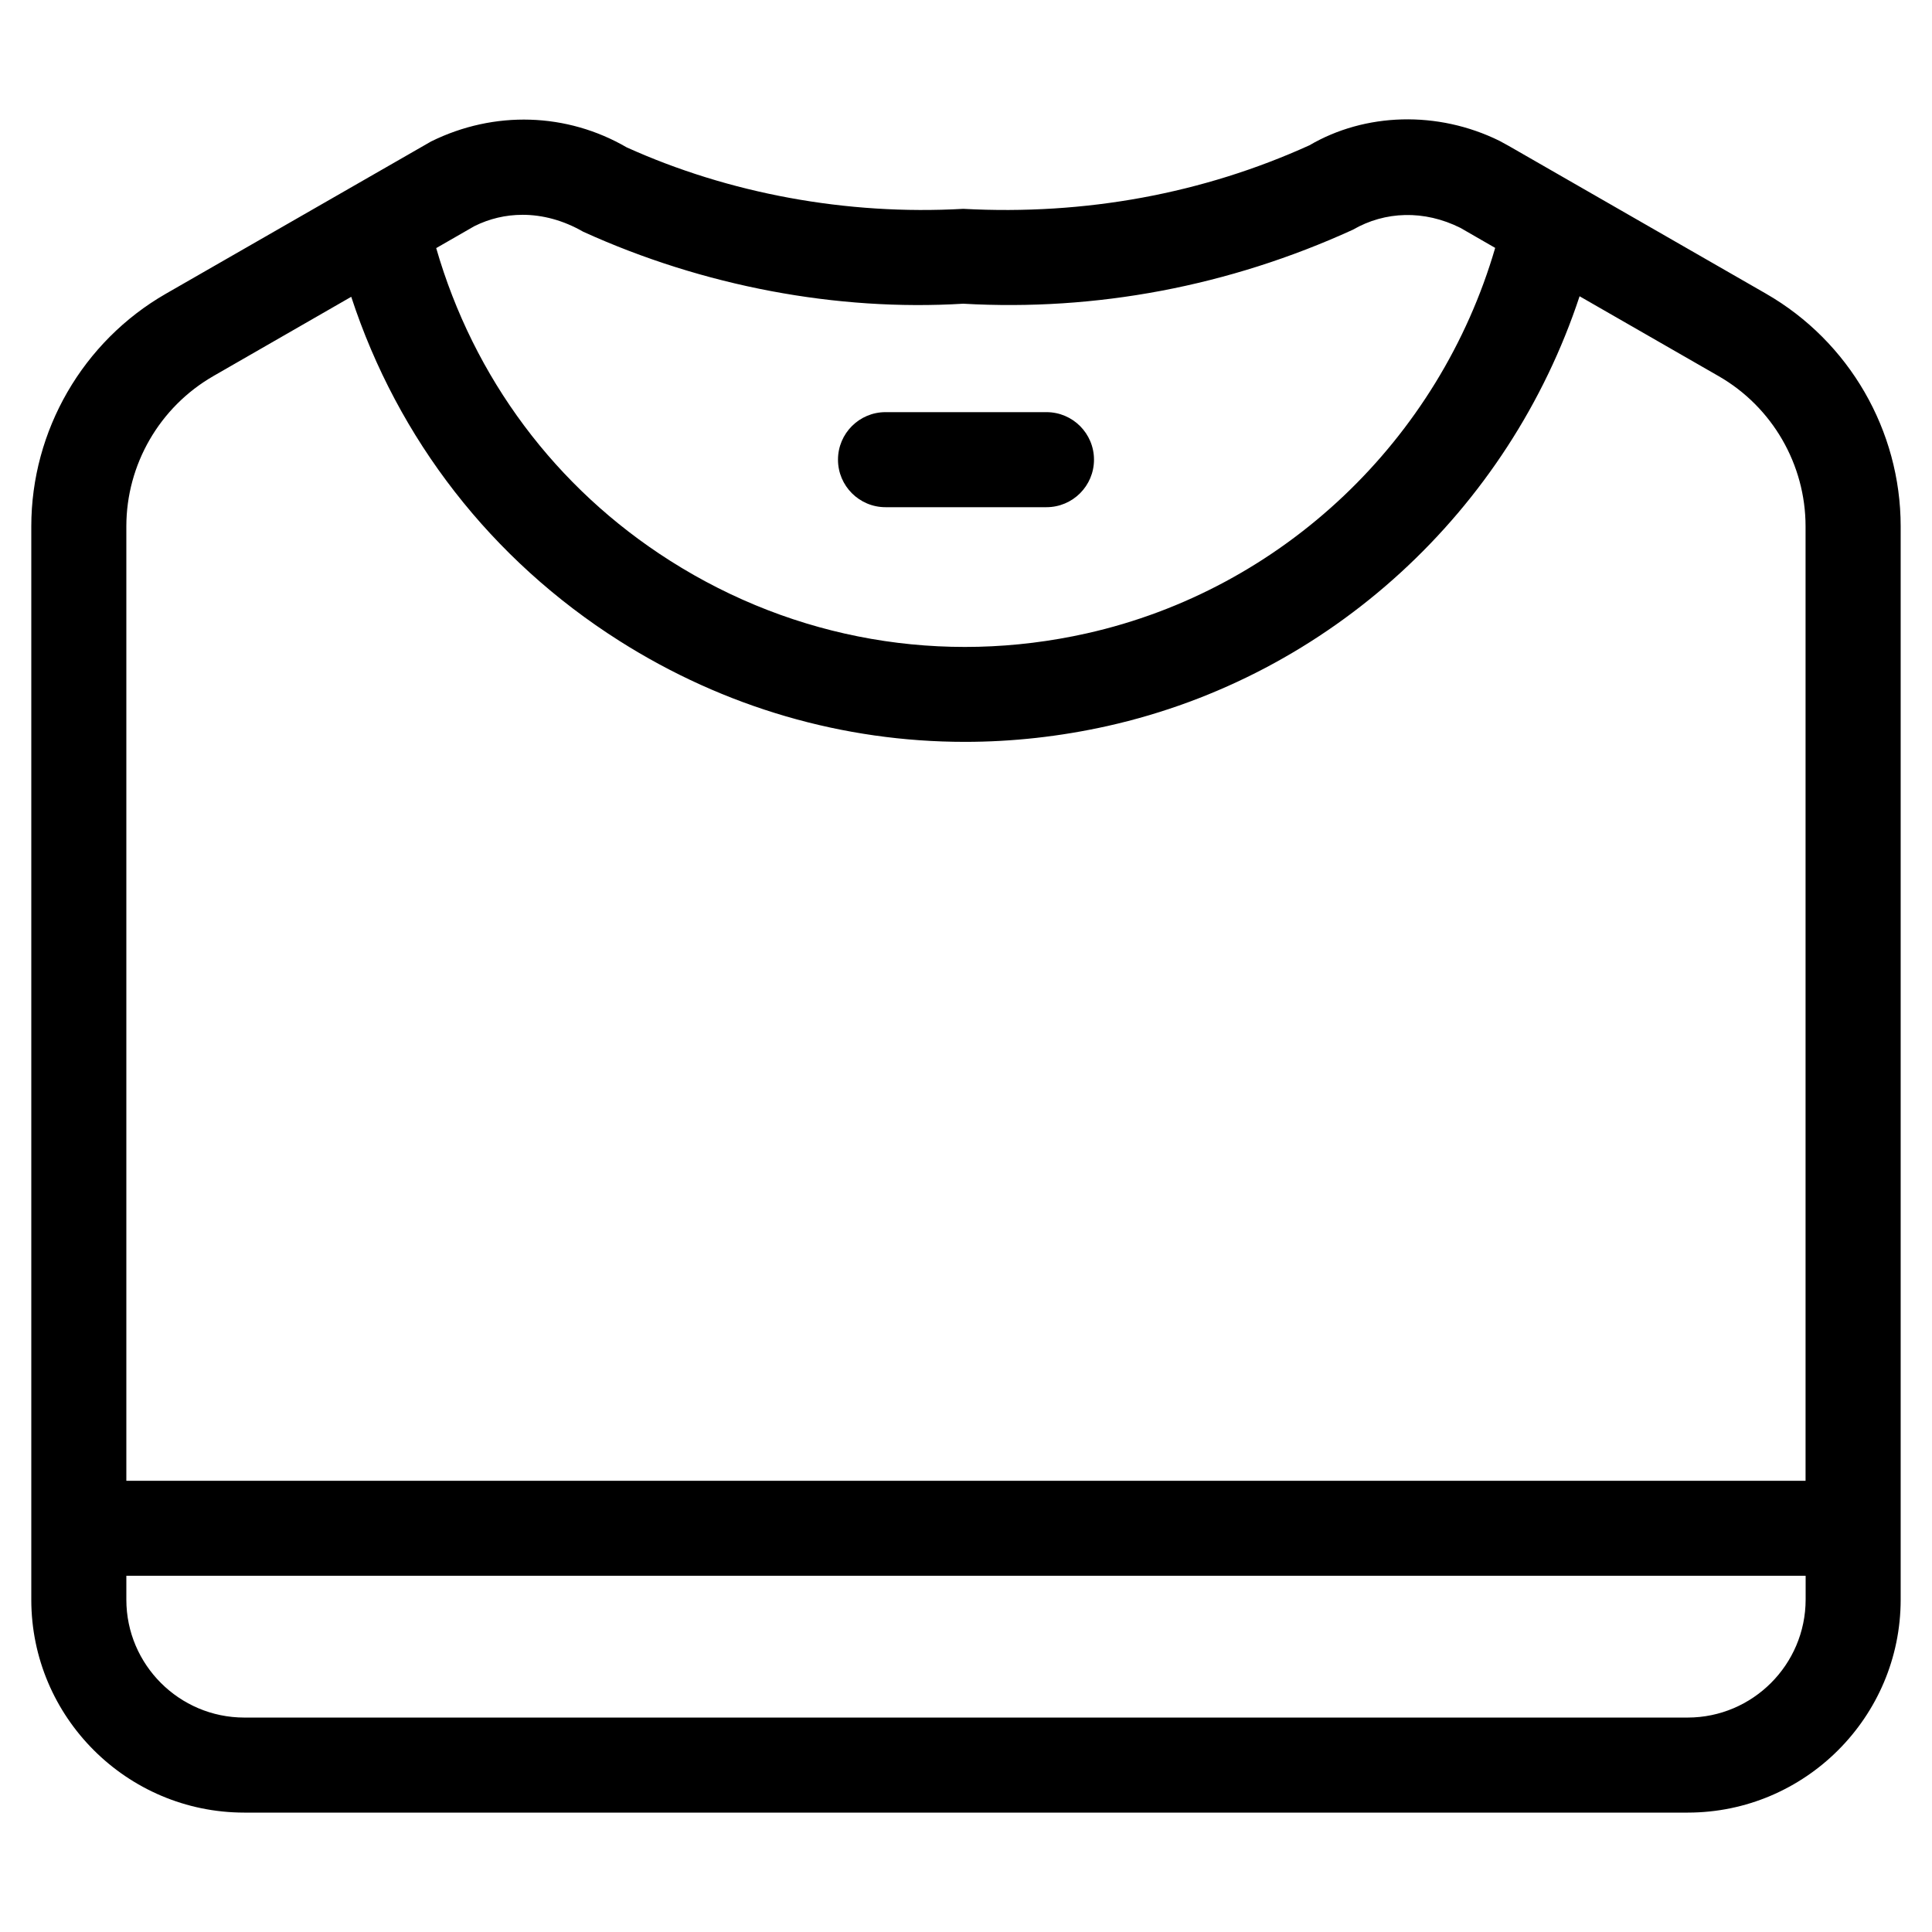 <?xml version="1.0" encoding="UTF-8"?>
<!-- Uploaded to: SVG Repo, www.svgrepo.com, Generator: SVG Repo Mixer Tools -->
<svg fill="#000000" width="800px" height="800px" version="1.1" viewBox="144 144 512 512" xmlns="http://www.w3.org/2000/svg">
 <g>
  <path d="m612.05 221.85-68.215-39.18-2.453-1.344c-16.426-8.094-35.652-7.441-50.363 1.176-28.195 12.797-59.414 18.59-91.742 16.844-30.918 1.746-62.121-4.062-89.191-16.289-15.836-9.203-35.082-9.84-51.824-1.578l-70.316 40.371c-22 12.645-35.652 36.258-35.652 61.633v284.45c0 31.102 25.324 56.41 56.426 56.426h382.57c31.086-0.016 56.395-25.34 56.41-56.426v-284.45c0-25.375-13.652-48.988-35.652-61.633zm-329.59-20.926c5.34 0 10.832 1.461 16.09 4.484 31.875 14.492 67.309 21.109 100.71 19.078 35.082 2 70.316-4.566 103.28-19.613 8.531-4.938 18.895-5.273 28.48-0.488l9.219 5.309c-14.812 50.801-56.227 90.5-108.27 102.16-38.137 8.547-77.336 1.73-110.35-19.23-30.43-19.312-52.109-48.551-62.02-82.875l10.109-5.812c4.016-2 8.332-3.008 12.75-3.008zm-81.953 42.758 36.574-21.027c12.344 37.703 37.129 69.676 71.07 91.191 27.828 17.648 59.383 26.754 91.543 26.754 12.578 0 25.223-1.395 37.801-4.199 58.996-13.199 106.36-57.148 125.11-113.89l36.863 21.176c14.207 8.16 23.023 23.41 23.023 39.801v252.93h-445.01v-252.93c0-16.375 8.816-31.621 23.023-39.801zm390.77 355.49h-382.56c-17.215-0.016-31.234-14.023-31.234-31.238v-6.332h445.03v6.312c-0.02 17.219-14.039 31.242-31.238 31.258z"/>
  <path d="m378.67 278.41h42.656c6.953 0 12.594-5.644 12.594-12.594 0-6.953-5.644-12.594-12.594-12.594h-42.656c-6.953 0-12.594 5.644-12.594 12.594-0.004 6.949 5.641 12.594 12.594 12.594z"/>
 </g>
</svg>